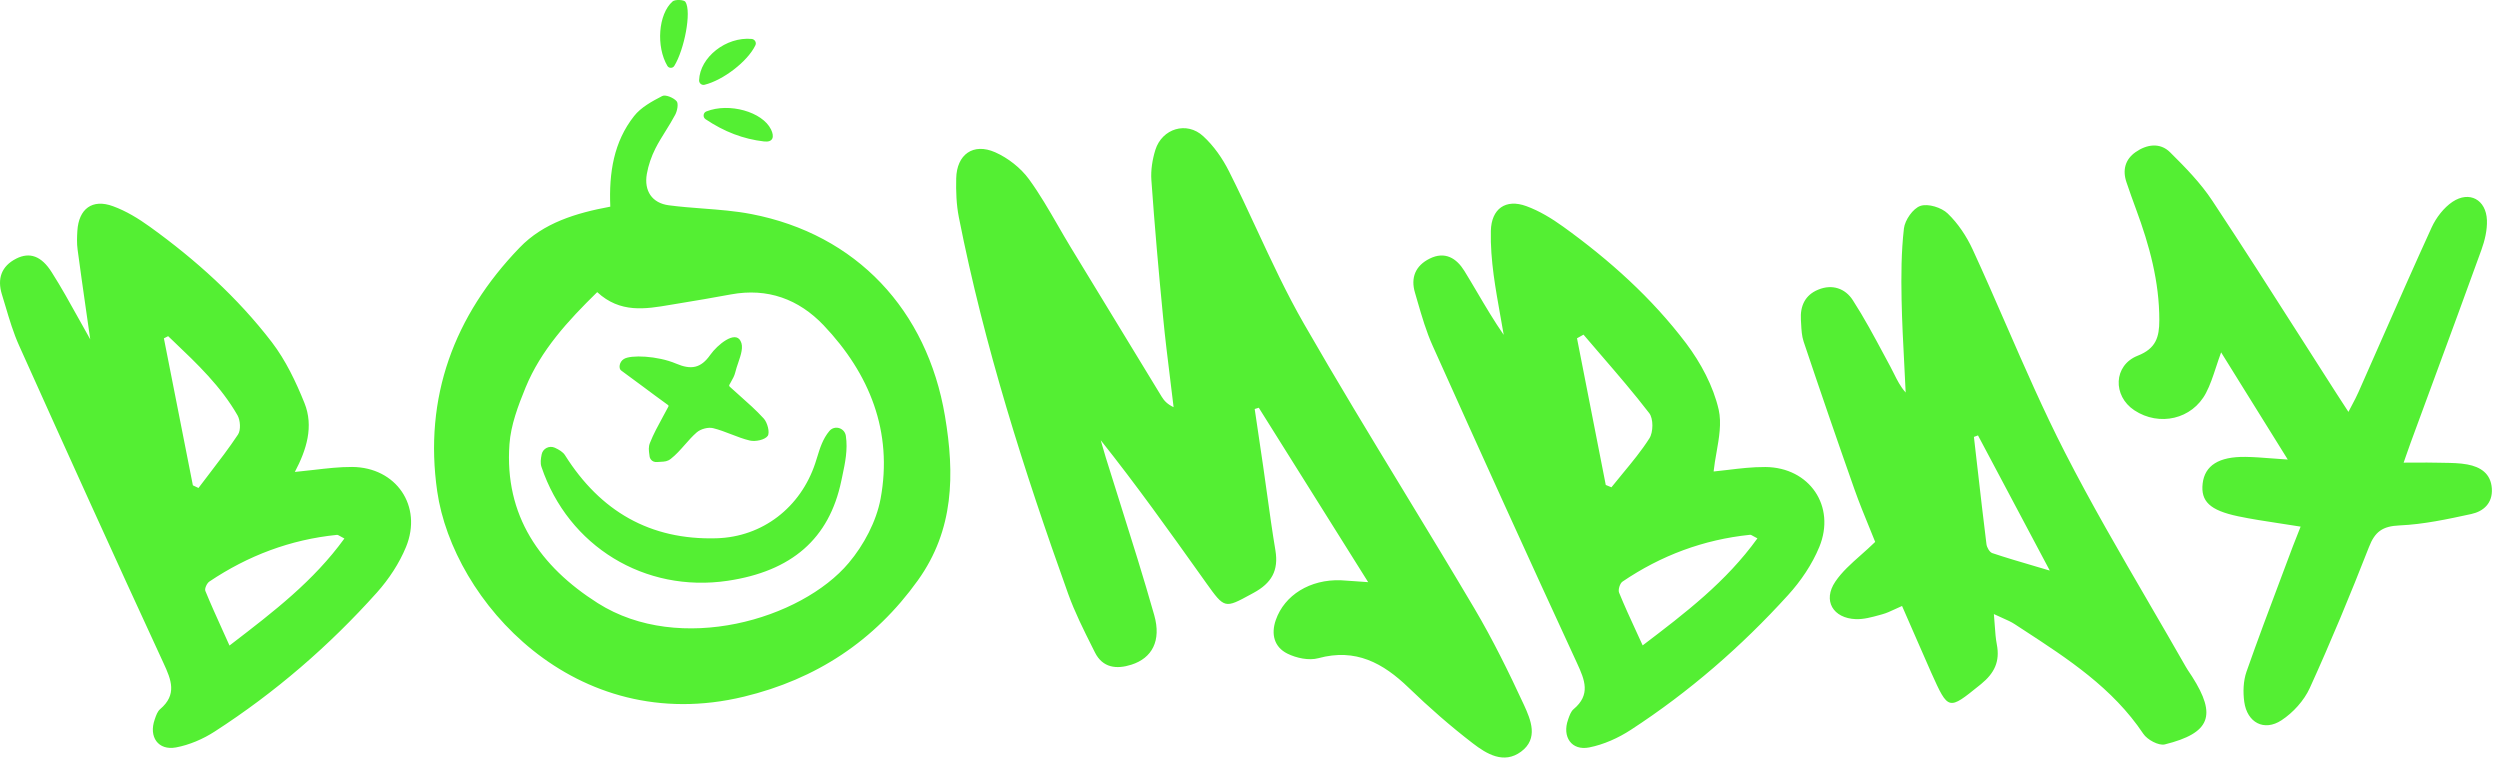 <?xml version="1.0" encoding="UTF-8"?> <svg xmlns="http://www.w3.org/2000/svg" width="161" height="49" viewBox="0 0 161 49" fill="none"> <path fill-rule="evenodd" clip-rule="evenodd" d="M42.979 4.243C43.077 4.409 43.32 4.409 43.422 4.248C44.066 3.21 44.548 0.765 44.144 0.122C44.056 -0.02 43.476 -0.049 43.315 0.092C42.385 0.911 42.248 3.01 42.979 4.243ZM48.646 2.918C48.149 3.955 46.576 5.163 45.368 5.461C45.183 5.504 45.012 5.353 45.022 5.163C45.075 3.692 46.751 2.353 48.417 2.508C48.612 2.533 48.734 2.742 48.646 2.918ZM39.303 13.309C39.21 11.102 39.532 9.129 40.833 7.477C41.276 6.912 41.987 6.527 42.645 6.186C42.854 6.074 43.371 6.289 43.57 6.513C43.707 6.664 43.619 7.136 43.483 7.39C43.296 7.745 43.083 8.086 42.871 8.428L42.871 8.428C42.64 8.799 42.409 9.169 42.211 9.558C41.953 10.069 41.753 10.639 41.656 11.204C41.466 12.295 41.992 13.08 43.074 13.221C43.801 13.317 44.534 13.373 45.266 13.429C46.315 13.508 47.361 13.588 48.388 13.786C55.15 15.091 59.705 19.963 60.855 26.788C61.488 30.544 61.444 34.115 59.115 37.369C56.314 41.281 52.549 43.746 47.906 44.866C36.999 47.502 29.175 38.689 28.157 31.645C27.285 25.594 29.238 20.323 33.462 15.949C34.997 14.351 37.096 13.718 39.303 13.309ZM38.46 18.813C36.565 20.669 34.836 22.55 33.847 24.956C33.37 26.121 32.897 27.368 32.809 28.605C32.478 33.204 34.777 36.482 38.494 38.84C43.785 42.197 51.608 39.878 54.658 36.253C55.627 35.104 56.436 33.584 56.709 32.122C57.508 27.806 56.012 24.075 53.041 20.947C51.438 19.266 49.436 18.526 47.078 18.959C45.933 19.169 44.788 19.369 43.639 19.554C43.482 19.579 43.324 19.606 43.167 19.632C41.558 19.906 39.942 20.18 38.46 18.813ZM88.11 37.491C85.65 33.57 83.355 29.911 81.066 26.258C81.022 26.272 80.978 26.285 80.934 26.299L80.934 26.299C80.89 26.312 80.846 26.326 80.802 26.34L80.838 26.579C81.011 27.732 81.184 28.88 81.348 30.033C81.434 30.627 81.517 31.222 81.599 31.816L81.599 31.817L81.599 31.818L81.6 31.819L81.6 31.82C81.767 33.031 81.935 34.24 82.137 35.445C82.352 36.746 81.889 37.554 80.725 38.183L80.545 38.281C78.878 39.189 78.862 39.198 77.694 37.564L77.38 37.123C75.283 34.181 73.186 31.238 70.889 28.352C70.912 28.434 70.935 28.516 70.959 28.598L70.963 28.612L70.963 28.615L70.963 28.615C71.045 28.902 71.126 29.189 71.215 29.473C71.517 30.444 71.823 31.414 72.129 32.384L72.129 32.384L72.129 32.386L72.13 32.387L72.13 32.389L72.131 32.39L72.131 32.392L72.132 32.393L72.132 32.394L72.133 32.398L72.133 32.398L72.133 32.398L72.134 32.399L72.134 32.399L72.134 32.399L72.134 32.399L72.134 32.4L72.134 32.4L72.134 32.4C72.891 34.797 73.647 37.195 74.333 39.615C74.801 41.267 74.192 42.382 72.862 42.806C71.902 43.113 71.011 43.011 70.514 42.017L70.35 41.691L70.35 41.69L70.35 41.69L70.35 41.69L70.35 41.69L70.35 41.69L70.35 41.69L70.35 41.69L70.35 41.69L70.35 41.69C69.784 40.561 69.216 39.427 68.789 38.241C65.944 30.306 63.387 22.277 61.75 13.991C61.589 13.178 61.56 12.32 61.58 11.487C61.614 9.948 62.671 9.183 64.088 9.806C64.916 10.172 65.735 10.815 66.266 11.541C66.956 12.488 67.546 13.512 68.136 14.533C68.405 14.998 68.673 15.463 68.95 15.92C70.897 19.128 72.854 22.336 74.811 25.544L74.815 25.551C74.976 25.819 75.2 26.043 75.58 26.223C75.511 25.636 75.438 25.049 75.365 24.462L75.365 24.458C75.198 23.112 75.032 21.767 74.903 20.421C74.616 17.479 74.357 14.537 74.148 11.589C74.104 10.951 74.216 10.264 74.406 9.651C74.84 8.277 76.423 7.79 77.485 8.769C78.167 9.392 78.732 10.206 79.151 11.039C79.771 12.269 80.352 13.52 80.933 14.771L80.933 14.771C81.892 16.833 82.85 18.895 83.979 20.86C86.072 24.508 88.258 28.104 90.444 31.701L90.444 31.701L90.444 31.701L90.444 31.701L90.444 31.701L90.444 31.701L90.444 31.701L90.444 31.701L90.444 31.701L90.444 31.701L90.444 31.702C91.956 34.189 93.468 36.676 94.949 39.181C96.133 41.184 97.166 43.288 98.145 45.402C98.588 46.367 99.09 47.57 97.955 48.408C96.839 49.231 95.734 48.549 94.852 47.872C93.405 46.761 92.026 45.553 90.716 44.287C89.064 42.694 87.306 41.734 84.904 42.387C84.3 42.553 83.487 42.382 82.902 42.09C82.064 41.671 81.84 40.848 82.162 39.927C82.722 38.319 84.373 37.301 86.346 37.369C86.596 37.382 86.845 37.401 87.149 37.423H87.149L87.15 37.423C87.416 37.443 87.724 37.466 88.11 37.491ZM5.52 19.816C5.614 20.471 5.711 21.147 5.811 21.853C5.555 21.402 5.314 20.968 5.081 20.548L5.081 20.548C4.486 19.476 3.941 18.494 3.336 17.542C2.664 16.47 1.904 16.222 1.046 16.655C0.082 17.143 -0.186 17.956 0.121 18.955C0.198 19.206 0.273 19.458 0.349 19.71C0.607 20.579 0.866 21.448 1.236 22.267C4.3 29.087 7.389 35.903 10.526 42.694C11.038 43.794 11.413 44.735 10.312 45.67C10.144 45.811 10.056 46.065 9.978 46.292L9.961 46.342C9.571 47.453 10.185 48.344 11.33 48.135C12.197 47.974 13.079 47.594 13.824 47.112C17.712 44.603 21.195 41.597 24.278 38.153C25.043 37.296 25.715 36.278 26.149 35.221C27.226 32.585 25.511 30.091 22.676 30.072C21.869 30.068 21.059 30.162 20.209 30.261L20.209 30.261C19.812 30.307 19.407 30.354 18.988 30.393C19.748 28.956 20.211 27.456 19.607 25.955C19.056 24.586 18.398 23.203 17.507 22.038C15.295 19.154 12.601 16.729 9.654 14.605C8.923 14.078 8.12 13.586 7.277 13.28C5.942 12.787 5.07 13.45 4.982 14.868C4.958 15.267 4.943 15.676 4.997 16.071C5.159 17.293 5.334 18.514 5.52 19.816ZM21.916 34.536C21.982 34.575 22.066 34.624 22.179 34.68C20.197 37.416 17.642 39.376 14.902 41.479L14.779 41.573C14.626 41.23 14.474 40.895 14.324 40.564L14.324 40.564C13.937 39.709 13.566 38.889 13.225 38.056C13.162 37.91 13.322 37.559 13.483 37.452C15.973 35.781 18.701 34.748 21.697 34.446C21.75 34.44 21.81 34.475 21.916 34.536ZM12.51 31.298L12.421 31.255C11.798 28.099 11.174 24.942 10.555 21.79C10.602 21.766 10.647 21.742 10.692 21.719C10.737 21.696 10.782 21.673 10.828 21.649C10.946 21.761 11.064 21.874 11.182 21.986C12.704 23.435 14.228 24.886 15.295 26.744C15.48 27.066 15.519 27.694 15.329 27.982C14.754 28.848 14.12 29.676 13.486 30.502L13.486 30.502C13.25 30.81 13.014 31.117 12.782 31.426C12.69 31.385 12.601 31.342 12.51 31.298L12.51 31.298ZM111.279 30.261L111.279 30.261C112.03 30.17 112.859 30.07 113.689 30.076C116.53 30.096 118.244 32.595 117.163 35.225C116.7 36.346 115.974 37.422 115.151 38.324C112.145 41.636 108.779 44.559 105.028 47C104.224 47.526 103.279 47.95 102.344 48.135C101.204 48.359 100.59 47.448 100.985 46.342L100.994 46.314C101.075 46.082 101.167 45.815 101.34 45.67C102.451 44.739 102.066 43.804 101.559 42.703C98.422 35.912 95.329 29.097 92.265 22.272C91.851 21.355 91.569 20.38 91.286 19.407C91.233 19.222 91.179 19.037 91.125 18.852C90.837 17.888 91.149 17.113 92.07 16.655C93.059 16.163 93.799 16.631 94.301 17.44C94.584 17.898 94.858 18.363 95.133 18.829L95.133 18.83L95.133 18.83L95.134 18.831C95.673 19.745 96.217 20.666 96.839 21.566C96.773 21.177 96.703 20.788 96.634 20.399L96.634 20.399L96.634 20.398L96.634 20.398L96.634 20.398L96.634 20.398L96.633 20.398L96.633 20.398C96.474 19.502 96.313 18.606 96.191 17.703C96.069 16.767 95.987 15.813 96.011 14.867C96.045 13.445 96.961 12.787 98.296 13.275C99.138 13.582 99.942 14.073 100.673 14.6C103.654 16.748 106.382 19.193 108.594 22.121C109.534 23.373 110.338 24.874 110.684 26.384C110.876 27.25 110.709 28.198 110.544 29.133L110.544 29.133C110.471 29.549 110.398 29.962 110.357 30.364C110.646 30.337 110.955 30.3 111.279 30.261ZM113.178 34.67C113.066 34.615 112.982 34.567 112.916 34.529C112.813 34.469 112.754 34.435 112.701 34.441C109.709 34.748 106.972 35.771 104.487 37.457C104.322 37.569 104.195 37.978 104.268 38.163C104.612 39.009 104.994 39.838 105.407 40.734C105.531 41.004 105.658 41.279 105.788 41.563C108.545 39.468 111.156 37.476 113.178 34.67ZM103.411 31.231L103.411 31.231C103.533 31.28 103.654 31.328 103.776 31.382C104.013 31.084 104.256 30.79 104.499 30.496C105.106 29.762 105.713 29.027 106.221 28.23C106.475 27.835 106.485 26.959 106.212 26.608C105.232 25.333 104.182 24.115 103.133 22.897L103.133 22.897L103.132 22.896L103.132 22.896L103.131 22.895L103.131 22.895L103.131 22.895L103.131 22.895L103.13 22.894C102.745 22.448 102.36 22.001 101.978 21.551C101.908 21.59 101.838 21.629 101.769 21.668C101.7 21.707 101.63 21.746 101.559 21.785C102.178 24.932 102.797 28.084 103.411 31.231ZM122.051 39.225C122.19 39.16 122.335 39.092 122.492 39.025C122.771 39.66 123.041 40.28 123.307 40.889C123.663 41.705 124.011 42.503 124.362 43.297L124.373 43.322L124.373 43.322C124.929 44.556 125.203 45.165 125.598 45.256C125.982 45.345 126.479 44.943 127.462 44.15L127.582 44.053C128.449 43.346 128.805 42.591 128.596 41.505C128.522 41.122 128.494 40.73 128.463 40.283C128.447 40.054 128.43 39.811 128.406 39.546C128.598 39.638 128.773 39.715 128.932 39.786L128.932 39.786C129.257 39.93 129.522 40.047 129.76 40.204L130.01 40.368L130.313 40.565C133.186 42.437 136.054 44.305 138.027 47.253C138.28 47.638 139.021 48.037 139.415 47.94C142.348 47.209 142.767 46.079 141.174 43.575C141.125 43.498 141.074 43.422 141.023 43.347L141.023 43.346L141.022 43.345C140.932 43.211 140.841 43.075 140.76 42.932C139.982 41.566 139.192 40.207 138.401 38.848L138.401 38.848L138.401 38.847L138.401 38.847L138.401 38.847L138.401 38.847L138.401 38.846C136.531 35.632 134.661 32.419 132.97 29.112C131.599 26.431 130.393 23.666 129.187 20.899L129.187 20.898L129.186 20.898L129.186 20.898C128.481 19.28 127.775 17.662 127.037 16.061C126.647 15.218 126.097 14.385 125.429 13.747C125.03 13.362 124.167 13.094 123.675 13.26C123.198 13.421 122.677 14.171 122.613 14.712C122.438 16.227 122.433 17.766 122.462 19.296C122.49 20.699 122.563 22.105 122.637 23.509V23.51V23.51V23.51V23.51V23.51V23.51C122.667 24.1 122.698 24.689 122.725 25.278C122.384 24.897 122.173 24.471 121.964 24.051C121.89 23.902 121.816 23.753 121.737 23.607C121.598 23.351 121.46 23.094 121.323 22.837L121.323 22.837C120.686 21.648 120.049 20.459 119.32 19.33C118.838 18.58 118 18.277 117.094 18.653C116.237 19.003 115.925 19.715 115.978 20.596C115.983 20.676 115.988 20.757 115.992 20.838C116.012 21.232 116.033 21.636 116.154 21.999C117.221 25.18 118.312 28.352 119.427 31.513C119.729 32.368 120.074 33.209 120.383 33.964L120.384 33.965C120.519 34.294 120.647 34.608 120.762 34.899C120.451 35.202 120.139 35.48 119.837 35.747C119.203 36.31 118.618 36.829 118.195 37.457C117.367 38.679 118.049 39.819 119.52 39.873C120.022 39.89 120.54 39.747 121.042 39.609C121.1 39.593 121.158 39.577 121.215 39.561C121.493 39.485 121.757 39.362 122.051 39.225ZM127.251 28.089C127.295 28.073 127.339 28.057 127.383 28.04C128.146 29.479 128.91 30.917 129.696 32.396L129.701 32.407L129.704 32.411L129.756 32.509L129.779 32.552L129.794 32.581L129.864 32.712C130.555 34.014 131.265 35.349 132.006 36.745C131.7 36.655 131.408 36.569 131.128 36.486C130.08 36.178 129.187 35.916 128.303 35.62C128.128 35.562 127.953 35.255 127.928 35.045C127.726 33.429 127.541 31.81 127.356 30.191L127.356 30.19L127.355 30.187C127.277 29.504 127.199 28.821 127.12 28.137C127.163 28.12 127.207 28.105 127.251 28.089ZM146.778 33.7L146.777 33.7L146.777 33.7C145.858 33.56 144.99 33.428 144.131 33.248C142.304 32.863 141.72 32.279 141.851 31.134C141.988 29.979 142.894 29.4 144.604 29.424C145.14 29.43 145.676 29.472 146.284 29.519C146.609 29.544 146.955 29.571 147.332 29.594C146.281 27.908 145.29 26.313 144.295 24.712L144.286 24.698L144.261 24.657C143.857 24.006 143.451 23.353 143.04 22.692C142.918 23.024 142.813 23.341 142.713 23.645L142.713 23.646L142.712 23.646L142.712 23.646L142.712 23.647C142.513 24.251 142.331 24.802 142.066 25.308C141.174 27.008 139.055 27.48 137.452 26.423C136.044 25.493 136.103 23.52 137.672 22.906C138.841 22.448 139.06 21.712 139.06 20.631C139.065 18.142 138.422 15.798 137.569 13.494C137.355 12.915 137.145 12.33 136.946 11.741C136.678 10.956 136.858 10.269 137.53 9.797C138.246 9.295 139.104 9.163 139.752 9.806C140.731 10.776 141.72 11.784 142.475 12.929C144.439 15.897 146.355 18.899 148.27 21.9L148.27 21.9L148.271 21.901L148.271 21.901L148.272 21.902L148.272 21.904L148.276 21.909L148.278 21.913L148.28 21.915L148.28 21.916L148.281 21.917C148.993 23.033 149.706 24.149 150.42 25.264C150.538 25.45 150.659 25.634 150.796 25.844C150.925 26.041 151.069 26.261 151.239 26.525C151.318 26.373 151.391 26.234 151.459 26.106C151.63 25.783 151.768 25.521 151.887 25.249C152.371 24.157 152.852 23.065 153.332 21.973L153.333 21.971C154.41 19.525 155.486 17.08 156.597 14.649C156.885 14.02 157.377 13.377 157.942 12.997C159.033 12.271 160.105 12.861 160.158 14.176C160.183 14.809 160.022 15.487 159.803 16.091C158.789 18.896 157.757 21.695 156.725 24.493L156.718 24.511L156.712 24.527C156.222 25.857 155.731 27.187 155.243 28.518C155.145 28.784 155.052 29.052 154.939 29.378C154.895 29.507 154.847 29.644 154.795 29.794C155.053 29.794 155.3 29.793 155.537 29.791C156.066 29.788 156.553 29.786 157.041 29.799C157.157 29.802 157.274 29.803 157.391 29.805C157.896 29.813 158.406 29.82 158.897 29.911C159.735 30.067 160.412 30.486 160.475 31.465C160.533 32.405 159.939 32.931 159.155 33.102C157.63 33.433 156.081 33.769 154.527 33.837C153.436 33.886 152.944 34.237 152.559 35.236C151.365 38.29 150.108 41.325 148.749 44.311C148.379 45.12 147.678 45.894 146.927 46.386C145.807 47.122 144.716 46.533 144.531 45.203C144.443 44.569 144.467 43.858 144.672 43.264C145.39 41.219 146.152 39.194 146.915 37.168L146.916 37.165L146.916 37.164L146.917 37.163L146.917 37.163L146.917 37.162C147.168 36.496 147.419 35.83 147.668 35.163C147.814 34.802 147.96 34.432 148.16 33.915C147.684 33.837 147.225 33.768 146.779 33.7L146.778 33.7L146.778 33.7L146.778 33.7ZM45.488 7.176C45.279 7.259 45.249 7.551 45.439 7.678C46.643 8.486 47.865 8.954 49.205 9.11C49.794 9.178 49.882 8.803 49.653 8.335C49.098 7.2 46.959 6.596 45.488 7.176ZM53.411 27.758C53.747 27.358 54.395 27.553 54.473 28.069C54.605 28.965 54.425 29.812 54.251 30.633L54.251 30.634C54.227 30.746 54.203 30.857 54.18 30.968C53.401 34.704 50.98 36.789 46.858 37.403C41.539 38.192 36.599 35.196 34.87 30.067C34.787 29.828 34.826 29.545 34.884 29.258C34.962 28.878 35.381 28.673 35.732 28.834C36.005 28.961 36.258 29.107 36.39 29.321C38.66 32.921 41.86 34.787 46.138 34.665C49.109 34.583 51.559 32.673 52.5 29.838C52.545 29.703 52.587 29.566 52.63 29.429L52.63 29.429C52.807 28.853 52.99 28.261 53.411 27.758ZM41.427 24.91C41.926 25.282 42.429 25.658 43.018 26.082C43.057 26.106 43.067 26.16 43.033 26.204C42.917 26.425 42.799 26.641 42.683 26.854C42.379 27.411 42.084 27.951 41.859 28.518C41.751 28.789 41.781 29.003 41.823 29.309C41.828 29.349 41.834 29.39 41.84 29.433C41.849 29.482 41.956 29.784 42.317 29.755C42.4 29.748 42.474 29.744 42.543 29.741C42.812 29.727 42.985 29.717 43.199 29.55C43.536 29.287 43.822 28.962 44.108 28.637C44.351 28.361 44.594 28.085 44.87 27.845C45.123 27.626 45.605 27.495 45.922 27.573C46.318 27.67 46.701 27.818 47.084 27.966C47.483 28.12 47.882 28.275 48.294 28.372C48.655 28.454 49.254 28.328 49.439 28.074C49.59 27.86 49.424 27.212 49.186 26.954C48.699 26.42 48.154 25.937 47.596 25.442C47.394 25.263 47.191 25.083 46.989 24.898C46.959 24.869 46.95 24.825 46.969 24.786C47.002 24.723 47.038 24.66 47.074 24.597C47.185 24.401 47.298 24.201 47.349 23.987C47.396 23.787 47.468 23.578 47.539 23.369C47.718 22.846 47.896 22.325 47.69 21.956C47.339 21.269 46.2 22.204 45.746 22.847C45.133 23.724 44.504 23.826 43.54 23.417C42.341 22.906 40.607 22.842 40.178 23.12C39.871 23.305 39.828 23.739 40.003 23.86C40.516 24.231 40.969 24.569 41.427 24.91Z" fill="#54EF33"></path> </svg> 